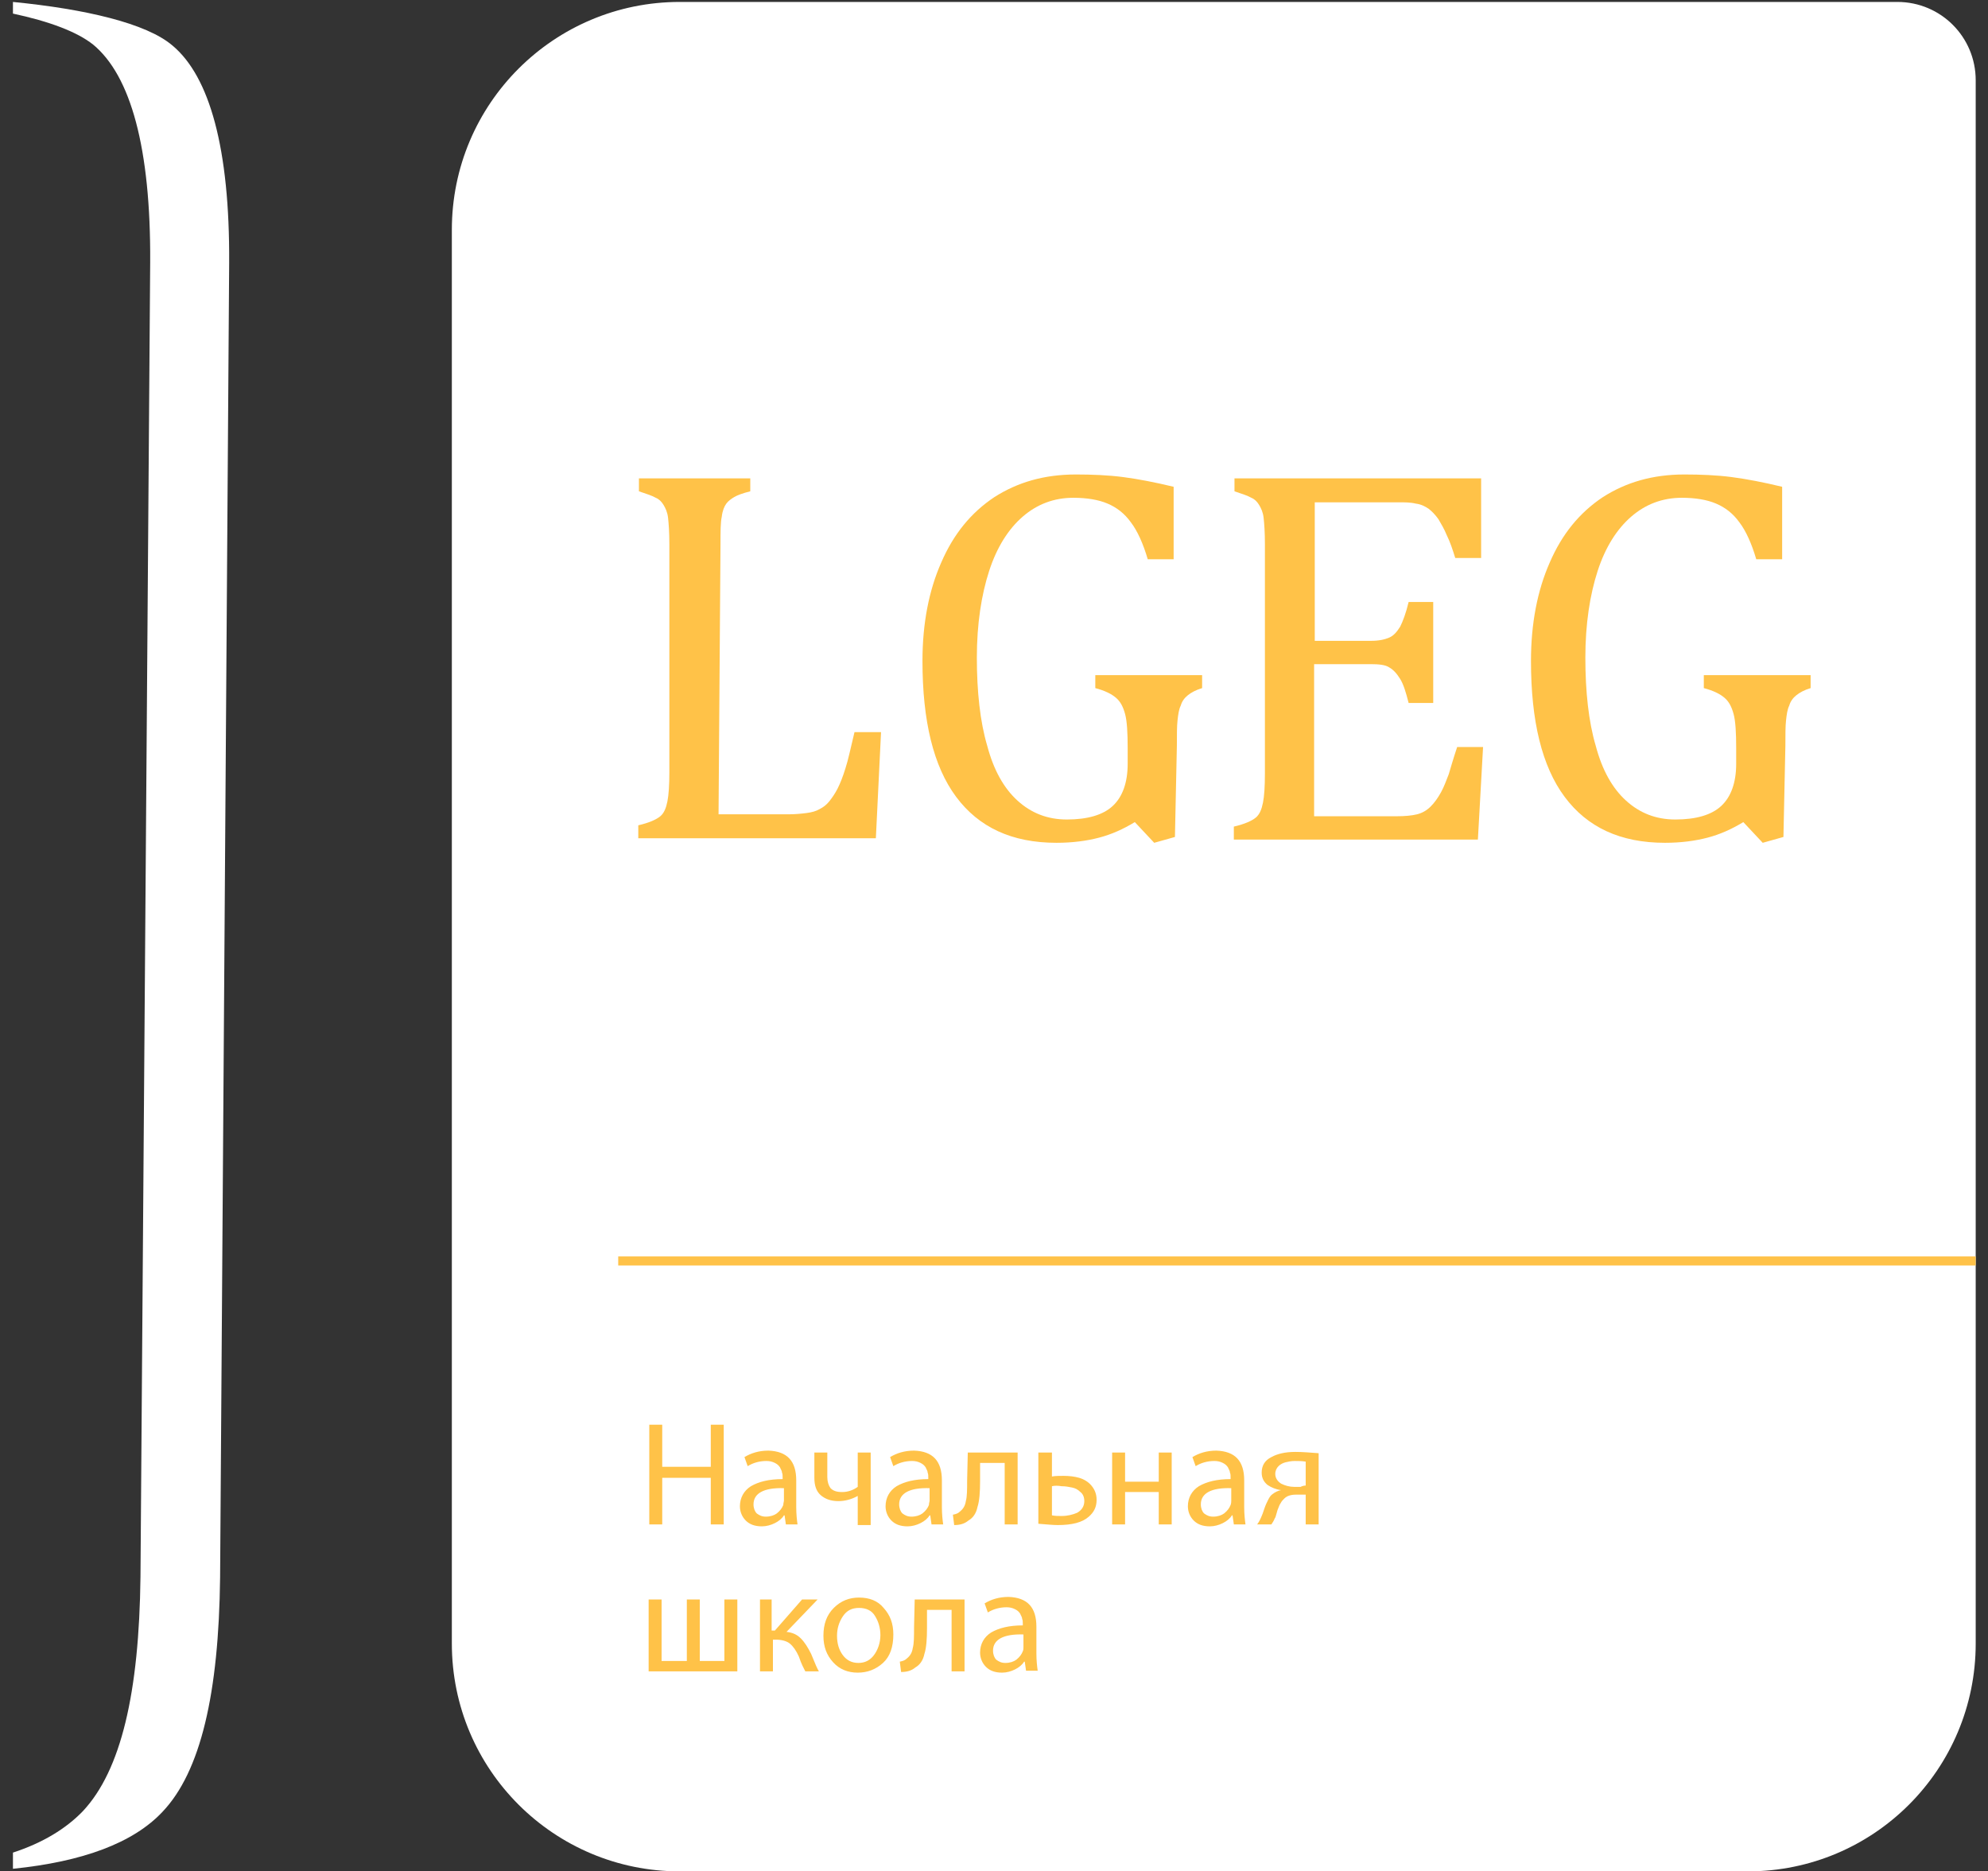 <?xml version="1.0" encoding="UTF-8"?> <!-- Generator: Adobe Illustrator 25.0.1, SVG Export Plug-In . SVG Version: 6.00 Build 0) --> <svg xmlns:cc="http://creativecommons.org/ns#" xmlns:dc="http://purl.org/dc/elements/1.1/" xmlns:inkscape="http://www.inkscape.org/namespaces/inkscape" xmlns:rdf="http://www.w3.org/1999/02/22-rdf-syntax-ns#" xmlns:sodipodi="http://sodipodi.sourceforge.net/DTD/sodipodi-0.dtd" xmlns:svg="http://www.w3.org/2000/svg" xmlns="http://www.w3.org/2000/svg" xmlns:xlink="http://www.w3.org/1999/xlink" id="svg2" x="0px" y="0px" viewBox="0 0 307.1 289.1" style="enable-background:new 0 0 307.1 289.1;" xml:space="preserve"><rect x="0" y="0" width="307.1" height="289.1" fill="#333333" stroke="none"/> <style type="text/css"> .st0{fill:#FFFFFF;} .st1{fill:#FFC248;} </style> <path class="st0" d="M69.8,35.5C69.8,16,85.6,0.3,105,0.3h188.1c6.7,0,12.1,5.4,12.1,12.1v241.5c0,19.4-15.7,35.2-35.2,35.2H105 c-19.4,0-35.2-15.7-35.2-35.2V35.5z"></path> <path class="st1" d="M111,125.8h10.7c1.2,0,2.1-0.1,2.9-0.2s1.5-0.3,2-0.6c0.6-0.3,1.1-0.7,1.5-1.2c0.4-0.5,0.9-1.2,1.3-2 c0.4-0.8,0.8-1.8,1.2-3.1c0.4-1.2,0.8-3.1,1.4-5.6h4.1l-0.8,16.4H98.6v-2c1.7-0.4,2.8-0.9,3.4-1.4s0.9-1.3,1.1-2.3s0.3-2.5,0.3-4.5 V84.1c0-1.9-0.1-3.2-0.2-4.1s-0.4-1.5-0.7-2c-0.3-0.5-0.7-0.9-1.2-1.1c-0.5-0.3-1.4-0.6-2.6-1v-2h17.2v2c-1.2,0.3-2,0.6-2.5,0.9 s-0.9,0.6-1.2,1s-0.6,1.1-0.7,2c-0.2,0.9-0.2,2.3-0.2,4.3L111,125.8L111,125.8z"></path> <path class="st1" d="M181.5,129.3l-3.2,0.9l-3-3.2c-1.8,1.1-3.6,1.9-5.5,2.4s-4.1,0.8-6.6,0.8c-6.9,0-12-2.4-15.5-7.1 s-5.2-11.7-5.2-21c0-5.8,1-10.9,2.9-15.2c1.9-4.4,4.6-7.7,8.2-10.1c3.6-2.3,7.7-3.5,12.6-3.5c2.5,0,5,0.1,7.3,0.4s4.9,0.8,7.8,1.5 v11.2h-4c-0.7-2.4-1.6-4.4-2.6-5.7c-1-1.4-2.2-2.3-3.6-2.9c-1.4-0.6-3.2-0.9-5.3-0.9c-3,0-5.6,1-7.8,2.9s-4,4.7-5.2,8.4 s-1.9,8.2-1.9,13.4c0,5.2,0.5,9.9,1.6,13.6c1,3.8,2.6,6.6,4.7,8.5c2.1,1.9,4.6,2.9,7.6,2.9c3.2,0,5.6-0.7,7.1-2.1s2.3-3.6,2.3-6.5 v-2.4c0-2.4-0.1-4.2-0.4-5.3c-0.3-1.1-0.7-1.9-1.4-2.5s-1.7-1.1-3.2-1.5v-2h16.5v2c-1,0.3-1.7,0.7-2.2,1.1s-0.9,0.9-1.1,1.6 c-0.3,0.6-0.4,1.4-0.5,2.3s-0.1,2.2-0.1,3.9L181.5,129.3L181.5,129.3z"></path> <path class="st1" d="M228.8,73.9v12.3h-4c-0.4-1.3-0.8-2.5-1.3-3.5c-0.4-1-0.9-1.8-1.3-2.5c-0.5-0.7-1-1.2-1.5-1.6 c-0.6-0.4-1.2-0.7-2-0.8c-0.8-0.2-1.7-0.2-2.7-0.2h-12.9V99h8.7c1.2,0,2.1-0.2,2.8-0.5s1.2-0.9,1.7-1.7c0.4-0.8,0.9-2.1,1.3-3.8h3.8 v15.6h-3.8c-0.4-1.6-0.8-2.9-1.3-3.7c-0.5-0.8-1-1.4-1.7-1.8c-0.6-0.4-1.6-0.5-2.9-0.5H203v23.5h12.7c1.3,0,2.4-0.1,3.2-0.3 c0.8-0.2,1.5-0.6,2.1-1.2s1.1-1.3,1.6-2.2c0.5-0.9,0.8-1.8,1.2-2.8c0.3-1,0.7-2.4,1.3-4.2h4l-0.8,14.3h-37.7v-2 c1.7-0.4,2.8-0.9,3.4-1.4c0.6-0.5,0.9-1.3,1.1-2.3c0.2-1,0.3-2.5,0.3-4.5V84.1c0-1.9-0.1-3.2-0.2-4.1c-0.1-0.9-0.4-1.5-0.7-2 s-0.7-0.9-1.2-1.1c-0.5-0.3-1.4-0.6-2.6-1v-2H228.8z"></path> <path class="st1" d="M275.5,129.3l-3.2,0.9l-3-3.2c-1.8,1.1-3.6,1.9-5.5,2.4s-4.1,0.8-6.6,0.8c-6.9,0-12-2.4-15.5-7.1 s-5.2-11.7-5.2-21c0-5.8,1-10.9,2.9-15.2c1.9-4.4,4.6-7.7,8.2-10.1c3.6-2.3,7.7-3.5,12.6-3.5c2.5,0,5,0.1,7.3,0.4s4.9,0.8,7.8,1.5 v11.2h-4c-0.7-2.4-1.6-4.4-2.6-5.7c-1-1.4-2.2-2.3-3.6-2.9s-3.2-0.9-5.3-0.9c-3,0-5.6,1-7.8,2.9s-4,4.7-5.2,8.4 c-1.2,3.7-1.9,8.2-1.9,13.4c0,5.2,0.5,9.9,1.6,13.6c1,3.8,2.6,6.6,4.7,8.5c2.1,1.9,4.6,2.9,7.6,2.9c3.2,0,5.6-0.7,7.1-2.1 s2.3-3.6,2.3-6.5v-2.4c0-2.4-0.1-4.2-0.4-5.3c-0.3-1.1-0.7-1.9-1.4-2.5c-0.7-0.6-1.7-1.1-3.2-1.5v-2h16.5v2c-1,0.3-1.7,0.7-2.2,1.1 s-0.9,0.9-1.1,1.6c-0.3,0.6-0.4,1.4-0.5,2.3s-0.1,2.2-0.1,3.9L275.5,129.3L275.5,129.3z"></path> <path class="st1" d="M158.1,254.4v-1.9c-3.1-0.1-4.7,0.8-4.7,2.5c0,0.6,0.2,1.1,0.5,1.4c0.4,0.3,0.8,0.5,1.4,0.5 c0.7,0,1.3-0.2,1.7-0.5c0.5-0.4,0.8-0.8,1-1.3C158.1,254.9,158.1,254.6,158.1,254.4z M160.1,251.3v4.1c0,1.1,0.1,2,0.2,2.7h-1.8 l-0.2-1.4h-0.1c-0.3,0.5-0.8,0.9-1.4,1.2c-0.6,0.3-1.3,0.5-2,0.5c-1.1,0-1.9-0.3-2.5-0.9s-0.9-1.4-0.9-2.2c0-1.3,0.6-2.4,1.7-3.1 c1.2-0.7,2.8-1.1,4.9-1.1v-0.2c0-0.3,0-0.6-0.1-0.8c0-0.3-0.2-0.5-0.3-0.8c-0.2-0.3-0.4-0.5-0.8-0.7c-0.4-0.2-0.8-0.3-1.3-0.3 c-1.1,0-2.1,0.3-2.9,0.8l-0.5-1.4c1-0.6,2.2-1,3.7-1C158.7,246.8,160.1,248.3,160.1,251.3z M141.3,247.1h7.7v11.1h-2v-9.5h-3.8v2.8 c0,1.7-0.1,3.1-0.4,4c-0.2,1-0.7,1.7-1.4,2.1c-0.6,0.5-1.3,0.7-2.2,0.7l-0.2-1.6c0.5-0.1,0.8-0.2,1.1-0.5c0.5-0.4,0.8-0.9,0.9-1.6 c0.2-0.7,0.2-1.8,0.2-3.2L141.3,247.1L141.3,247.1z M132.6,256.9L132.6,256.9c1,0,1.8-0.4,2.4-1.2c0.6-0.8,1-1.9,1-3.1 c0-1.1-0.3-2.1-0.8-2.9c-0.5-0.9-1.4-1.3-2.5-1.3s-1.9,0.4-2.5,1.3s-0.9,1.9-0.9,3c0,1.2,0.3,2.2,0.9,3 C130.8,256.5,131.6,256.9,132.6,256.9z M132.5,258.4L132.5,258.4c-1.5,0-2.8-0.5-3.8-1.6s-1.5-2.4-1.5-4.1c0-1.8,0.5-3.2,1.6-4.3 s2.4-1.6,3.9-1.6c1.6,0,2.9,0.5,3.8,1.6c1,1.1,1.5,2.4,1.5,4.1c0,1.9-0.5,3.4-1.6,4.4C135.3,257.9,134,258.4,132.5,258.4z M117.2,247.1h2v4.8h0.5l4.2-4.8h2.4l-4.8,5c0.9,0.1,1.6,0.4,2.2,1s1.1,1.4,1.6,2.4c0.6,1.5,1,2.4,1.2,2.7h-2.1 c-0.2-0.4-0.6-1.1-1-2.3c-0.4-0.9-0.9-1.6-1.4-2s-1.3-0.6-2.2-0.6h-0.4v4.9h-2v-11.1H117.2z M100.2,247.1h2v9.5h3.9v-9.5h2v9.5h3.8 v-9.5h2v11.1h-13.7C100.2,258.2,100.2,247.1,100.2,247.1z M201.7,229.5v-3.7c-0.6-0.1-1.1-0.1-1.7-0.1c-0.5,0-1,0.1-1.4,0.2 c-0.4,0.1-0.8,0.3-1.1,0.6s-0.5,0.7-0.5,1.2c0,0.6,0.3,1.1,0.9,1.5c0.6,0.3,1.3,0.5,2,0.5c0.3,0,0.7,0,1,0 C201.3,229.5,201.6,229.5,201.7,229.5z M203.7,224.5v11h-2v-4.6h-1.5c-0.8,0-1.4,0.2-1.8,0.6c-0.2,0.2-0.4,0.4-0.5,0.6 c-0.2,0.3-0.3,0.5-0.4,0.8c-0.1,0.2-0.2,0.5-0.3,0.9s-0.2,0.7-0.3,0.8c-0.1,0.3-0.3,0.6-0.5,0.9h-2.2c0.3-0.4,0.5-0.8,0.7-1.3 c0.1-0.2,0.2-0.5,0.4-1.1s0.4-1,0.6-1.4c0.2-0.4,0.4-0.7,0.7-0.9c0.4-0.3,0.8-0.5,1.3-0.6l0,0c-0.8-0.1-1.5-0.4-2.1-0.8 c-0.6-0.5-0.9-1.1-0.9-1.9c0-1.1,0.5-1.9,1.5-2.4c0.9-0.5,2.1-0.8,3.7-0.8C201.2,224.3,202.4,224.4,203.7,224.5z M190.2,231.8v-1.9 c-3.1-0.1-4.7,0.8-4.7,2.5c0,0.6,0.2,1.1,0.5,1.4c0.4,0.3,0.8,0.5,1.4,0.5c0.7,0,1.3-0.2,1.7-0.5c0.5-0.4,0.8-0.8,1-1.3 C190.2,232.2,190.2,232,190.2,231.8z M192.2,228.7v4.1c0,1.1,0.1,2,0.2,2.7h-1.8l-0.2-1.4h-0.1c-0.3,0.5-0.8,0.9-1.4,1.2 c-0.6,0.3-1.3,0.5-2,0.5c-1.1,0-1.9-0.3-2.5-0.9s-0.9-1.4-0.9-2.2c0-1.3,0.6-2.4,1.7-3.1c1.2-0.7,2.8-1.1,4.9-1.1v-0.2 c0-0.3,0-0.6-0.1-0.8c0-0.3-0.2-0.5-0.3-0.8c-0.2-0.3-0.4-0.5-0.8-0.7c-0.4-0.2-0.8-0.3-1.3-0.3c-1.1,0-2.1,0.3-2.9,0.8l-0.5-1.4 c1-0.6,2.2-1,3.7-1C190.8,224.2,192.2,225.7,192.2,228.7z M171.8,224.4h2v4.5h5.2v-4.5h2v11.1h-2v-5h-5.2v5h-2V224.4z M162.5,229.6 v4.5c0.5,0.1,1,0.1,1.5,0.1c0.9,0,1.7-0.2,2.4-0.5c0.7-0.4,1.1-1,1.1-1.8c0-0.6-0.2-1.1-0.6-1.4c-0.4-0.4-0.8-0.6-1.3-0.7 c-0.5-0.1-1-0.2-1.6-0.2C163.4,229.5,162.9,229.5,162.5,229.6z M160.5,224.4h2v3.7c0.5-0.1,1.1-0.1,1.8-0.1c0.9,0,1.7,0.1,2.4,0.3 s1.4,0.6,1.9,1.2c0.5,0.6,0.8,1.3,0.8,2.2c0,1.1-0.4,1.9-1.2,2.6c-1,0.9-2.6,1.3-4.8,1.3c-0.7,0-1.7-0.1-3-0.2v-11H160.5z M149.5,224.4h7.7v11.1h-2V226h-3.8v2.8c0,1.7-0.1,3.1-0.4,4c-0.2,1-0.7,1.7-1.4,2.1c-0.6,0.5-1.3,0.7-2.2,0.7l-0.2-1.6 c0.5-0.1,0.8-0.2,1.1-0.5c0.5-0.4,0.8-0.9,0.9-1.6c0.2-0.7,0.2-1.8,0.2-3.2L149.5,224.4L149.5,224.4z M143.6,231.8v-1.9 c-3.1-0.1-4.7,0.8-4.7,2.5c0,0.6,0.2,1.1,0.5,1.4c0.4,0.3,0.8,0.5,1.4,0.5c0.7,0,1.3-0.2,1.7-0.5c0.5-0.4,0.8-0.8,1-1.3 C143.5,232.2,143.6,232,143.6,231.8z M145.5,228.7v4.1c0,1.1,0.1,2,0.2,2.7h-1.8l-0.2-1.4h-0.1c-0.3,0.5-0.8,0.9-1.4,1.2 c-0.6,0.3-1.3,0.5-2,0.5c-1.1,0-1.9-0.3-2.5-0.9s-0.9-1.4-0.9-2.2c0-1.3,0.6-2.4,1.7-3.1c1.2-0.7,2.8-1.1,4.9-1.1v-0.2 c0-0.3,0-0.6-0.1-0.8c0-0.3-0.2-0.5-0.3-0.8c-0.2-0.3-0.4-0.5-0.8-0.7c-0.4-0.2-0.8-0.3-1.3-0.3c-1.1,0-2.1,0.3-2.9,0.8l-0.5-1.4 c1-0.6,2.2-1,3.7-1C144.1,224.2,145.5,225.7,145.5,228.7z M125.8,224.4h2v3.8c0,0.7,0.2,1.3,0.5,1.7c0.4,0.4,0.9,0.6,1.8,0.6 c0.9,0,1.7-0.3,2.4-0.8v-5.3h2v11.2h-2v-4.5l0,0c-0.9,0.5-1.9,0.8-3,0.8s-2-0.3-2.7-0.9c-0.7-0.6-1-1.5-1-2.7V224.4z M121.1,231.8 v-1.9c-3.1-0.1-4.7,0.8-4.7,2.5c0,0.6,0.2,1.1,0.5,1.4c0.4,0.3,0.8,0.5,1.4,0.5c0.7,0,1.3-0.2,1.7-0.5c0.5-0.4,0.8-0.8,1-1.3 C121,232.2,121.1,232,121.1,231.8z M123,228.7v4.1c0,1.1,0.1,2,0.2,2.7h-1.8l-0.2-1.4h-0.1c-0.3,0.5-0.8,0.9-1.4,1.2s-1.3,0.5-2,0.5 c-1.1,0-1.9-0.3-2.5-0.9s-0.9-1.4-0.9-2.2c0-1.3,0.6-2.4,1.7-3.1c1.2-0.7,2.8-1.1,4.9-1.1v-0.2c0-0.3,0-0.6-0.1-0.8 c0-0.3-0.2-0.5-0.3-0.8c-0.2-0.3-0.4-0.5-0.8-0.7s-0.8-0.3-1.3-0.3c-1.1,0-2.1,0.3-2.9,0.8l-0.5-1.4c1-0.6,2.2-1,3.7-1 C121.6,224.2,123,225.7,123,228.7z M100.3,220.1h2v6.5h7.5v-6.5h2v15.4h-2v-7.2h-7.5v7.2h-2V220.1z"></path> <rect x="95.5" y="194.1" class="st1" width="209.7" height="1.4"></rect> <path class="st0" d="M12.8,279.8c-2.6,2.7-6.2,4.9-10.8,6.4l0,0v2.5c10.8-1.1,18.6-4,23.1-8.8c5.9-6.2,8.7-18.3,8.9-36.2l1.4-203.1 c0.1-17.6-3-28.8-8.8-33.6C22.6,3.6,13.2,1.4,2,0.3v1.8c5.6,1.2,9.9,2.8,12.4,4.8c5.8,4.8,8.9,16,8.8,33.6l-1.5,203.1 C21.5,261.5,18.7,273.5,12.8,279.8z"></path> </svg> 
